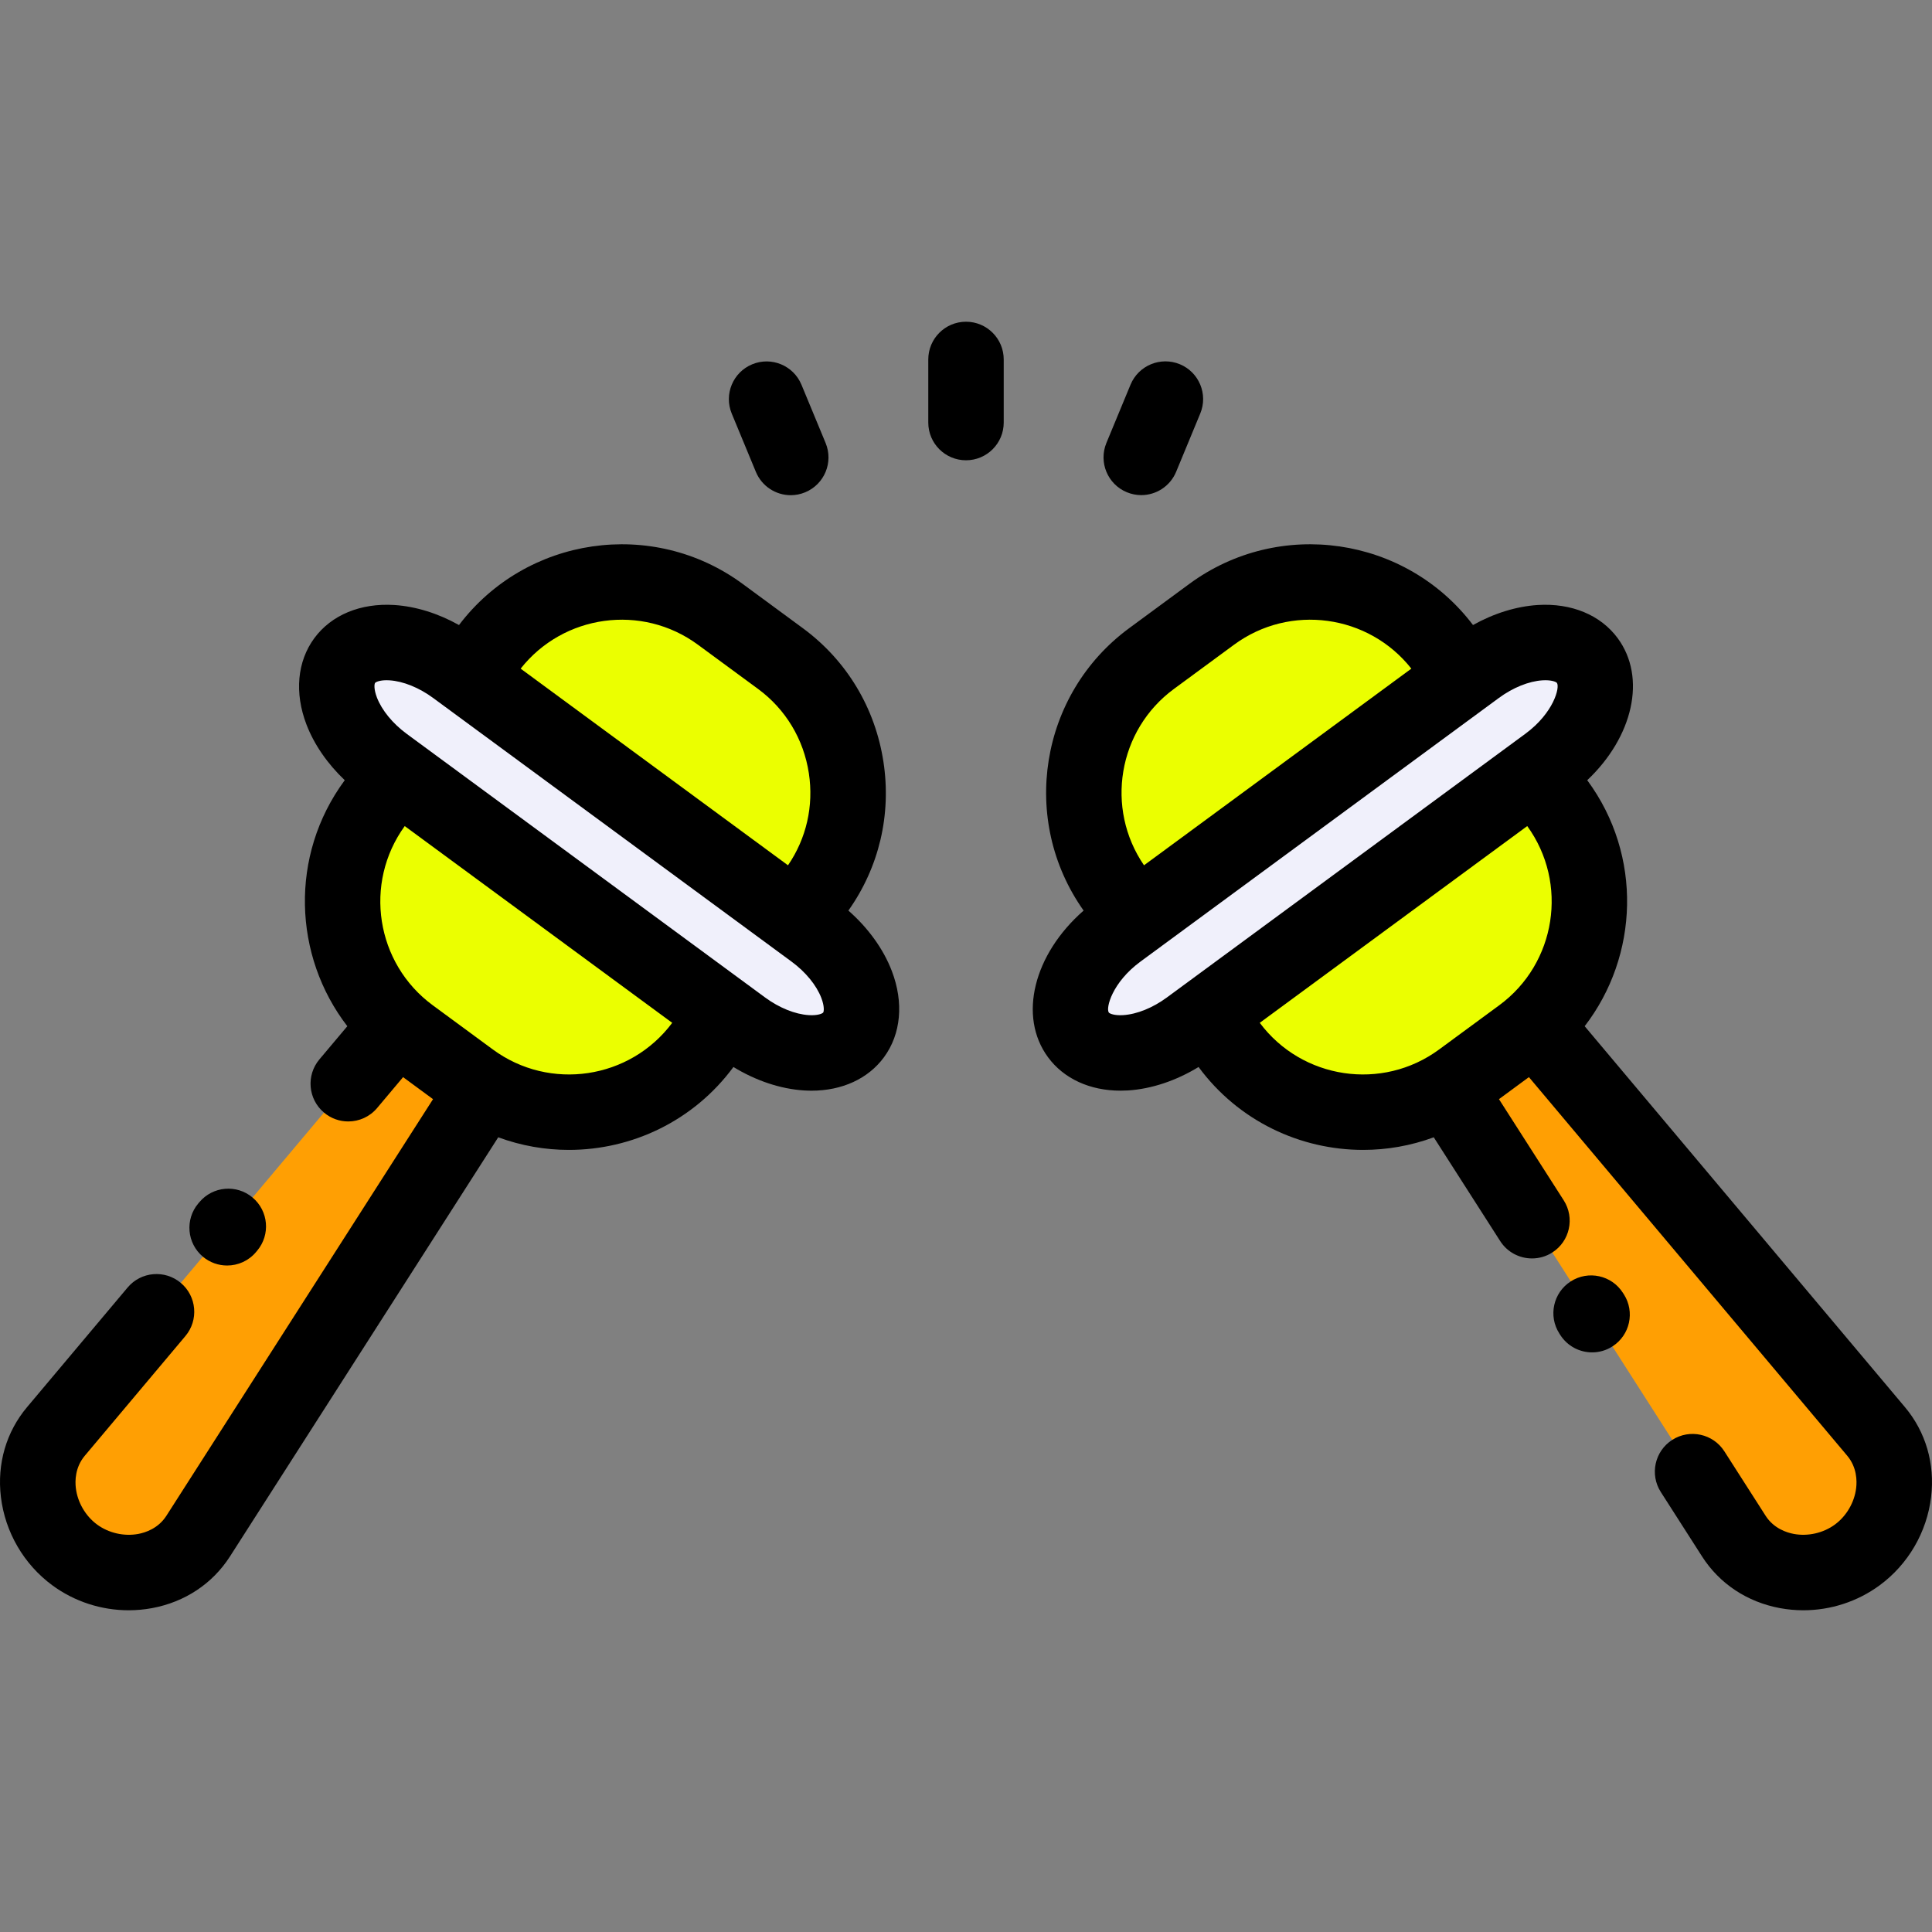 <svg width="80" height="80" viewBox="0 0 80 80" fill="none" xmlns="http://www.w3.org/2000/svg">
<rect x="0" y="0" width="80" height="80" fill="#808080" stroke="none"/>
<path d="M29.825 25.436L32.317 27.269C35.37 29.515 36.03 33.851 33.785 36.904L32.965 38.018L19.371 28.018L20.19 26.904C22.436 23.851 26.771 23.19 29.825 25.436ZM30.02 42.021L16.426 32.021L15.523 33.248C13.277 36.301 13.938 40.636 16.991 42.882L19.483 44.716C22.537 46.962 26.872 46.301 29.118 43.248L30.02 42.021Z" fill="#EBFF00"/>
<path d="M18.861 27.642L33.702 38.559C35.415 39.819 36.155 41.752 35.345 42.852C34.535 43.953 32.47 43.823 30.757 42.563L15.916 31.646C14.202 30.386 13.463 28.453 14.273 27.352C15.083 26.251 17.147 26.382 18.861 27.642Z" fill="#F0F0FB"/>
<path d="M20.055 45.094L8.206 63.607C7.121 65.301 4.713 65.578 3.093 64.386C1.473 63.194 1.02 60.813 2.314 59.274L16.459 42.449C16.628 42.601 16.805 42.745 16.991 42.883L19.483 44.716C19.669 44.853 19.86 44.979 20.055 45.094Z" fill="#FF9F03"/>
<path d="M50.175 25.436L47.683 27.269C44.63 29.515 43.969 33.851 46.215 36.904L47.034 38.018L60.629 28.018L59.81 26.904C57.564 23.851 53.228 23.19 50.175 25.436ZM49.98 42.021L63.574 32.021L64.477 33.248C66.723 36.301 66.062 40.637 63.009 42.883L60.517 44.716C57.463 46.962 53.128 46.301 50.882 43.248L49.98 42.021Z" fill="#EBFF00"/>
<path d="M61.139 27.642L46.298 38.559C44.585 39.82 43.845 41.752 44.655 42.853C45.465 43.954 47.53 43.823 49.243 42.563L64.084 31.646C65.798 30.386 66.537 28.454 65.727 27.353C64.917 26.251 62.852 26.382 61.139 27.642Z" fill="#F0F0FB"/>
<path d="M59.944 45.094L71.794 63.607C72.878 65.301 75.286 65.578 76.906 64.386C78.526 63.194 78.979 60.813 77.685 59.274L63.54 42.449C63.372 42.601 63.195 42.745 63.009 42.882L60.516 44.716C60.33 44.853 60.139 44.979 59.944 45.094Z" fill="#FF9F03"/>
<path d="M35.13 37.705C36.399 35.915 36.916 33.736 36.582 31.549C36.241 29.311 35.056 27.344 33.243 26.011L30.75 24.177C27.029 21.44 21.788 22.211 19.006 25.882C18.142 25.398 17.216 25.109 16.327 25.052C14.927 24.965 13.722 25.465 13.014 26.427C12.307 27.388 12.188 28.69 12.689 29.998C13.007 30.829 13.559 31.627 14.276 32.307L14.264 32.322C11.982 35.425 12.14 39.583 14.382 42.493L13.225 43.868C12.67 44.529 12.755 45.515 13.416 46.07C13.708 46.316 14.065 46.437 14.42 46.437C14.866 46.437 15.308 46.247 15.617 45.879L16.691 44.602L17.931 45.514L6.89 62.765C6.551 63.294 6.015 63.463 5.725 63.517C5.136 63.626 4.499 63.48 4.019 63.127C3.54 62.775 3.211 62.209 3.14 61.615C3.105 61.322 3.107 60.76 3.511 60.279C3.511 60.279 3.511 60.278 3.512 60.278L7.677 55.323C8.232 54.663 8.147 53.677 7.486 53.122C6.826 52.567 5.84 52.652 5.285 53.312L1.12 58.267C1.12 58.267 1.119 58.268 1.119 58.268C0.257 59.293 -0.127 60.613 0.037 61.985C0.211 63.443 0.987 64.776 2.168 65.645C3.085 66.32 4.199 66.678 5.328 66.678C5.651 66.678 5.975 66.648 6.296 66.589C7.655 66.337 8.8 65.577 9.522 64.45L20.631 47.093C21.579 47.443 22.57 47.615 23.556 47.615C26.152 47.615 28.715 46.426 30.37 44.182C31.301 44.75 32.318 45.091 33.291 45.153C33.397 45.159 33.501 45.163 33.604 45.163C34.868 45.163 35.95 44.667 36.603 43.779C37.31 42.817 37.429 41.515 36.929 40.208C36.58 39.296 35.95 38.425 35.13 37.705ZM28.898 26.695L31.391 28.528C32.531 29.367 33.278 30.607 33.493 32.019C33.699 33.371 33.392 34.717 32.629 35.83L21.559 27.687C23.328 25.444 26.58 24.989 28.898 26.695ZM20.409 43.457L17.917 41.624C15.56 39.89 15.046 36.571 16.759 34.206L27.835 42.353C26.088 44.693 22.765 45.191 20.409 43.457ZM34.086 41.927C34.054 41.97 33.858 42.058 33.488 42.034C32.922 41.998 32.264 41.732 31.682 41.304L16.841 30.387C16.26 29.959 15.81 29.41 15.607 28.881C15.474 28.534 15.499 28.322 15.531 28.279C15.56 28.24 15.716 28.167 16.008 28.167C16.046 28.167 16.087 28.169 16.129 28.171C16.695 28.207 17.353 28.473 17.935 28.901L18.444 29.276C18.444 29.276 18.445 29.276 18.445 29.276C18.445 29.276 18.446 29.277 18.446 29.277L32.776 39.818C33.358 40.246 33.808 40.795 34.01 41.324C34.143 41.671 34.118 41.883 34.086 41.927Z" fill="black"/>
<path d="M78.881 58.268L65.618 42.493C67.86 39.583 68.018 35.425 65.735 32.322L65.724 32.307C67.618 30.517 68.19 28.064 66.986 26.427C66.278 25.465 65.071 24.965 63.673 25.052C62.784 25.109 61.857 25.398 60.994 25.881C58.212 22.211 52.971 21.44 49.249 24.177L46.757 26.011C43.043 28.743 42.215 33.958 44.87 37.705C42.807 39.509 42.148 42.081 43.396 43.778C44.05 44.667 45.131 45.162 46.395 45.162C46.498 45.162 46.603 45.159 46.709 45.153C47.681 45.091 48.699 44.75 49.63 44.182C51.285 46.426 53.848 47.615 56.444 47.615C57.43 47.615 58.421 47.443 59.369 47.093L62.119 51.389C62.417 51.855 62.921 52.109 63.437 52.109C63.725 52.109 64.017 52.03 64.277 51.863C65.004 51.398 65.216 50.431 64.751 49.704L62.069 45.514L63.309 44.601L76.49 60.279C76.893 60.759 76.895 61.322 76.86 61.615C76.789 62.209 76.46 62.774 75.981 63.127C75.501 63.48 74.863 63.626 74.275 63.516C73.985 63.462 73.449 63.293 73.11 62.765C73.11 62.764 73.109 62.763 73.109 62.763L71.402 60.096C70.937 59.37 69.971 59.157 69.244 59.623C68.517 60.088 68.305 61.054 68.77 61.781L70.477 64.447C70.478 64.448 70.478 64.449 70.478 64.449C71.2 65.577 72.345 66.336 73.704 66.589C74.026 66.648 74.35 66.678 74.673 66.678C75.801 66.678 76.915 66.319 77.832 65.644C79.013 64.776 79.789 63.443 79.963 61.985C80.126 60.613 79.742 59.293 78.881 58.268ZM48.609 28.528L51.101 26.695C53.419 24.989 56.672 25.444 58.441 27.687L47.371 35.83C45.756 33.474 46.29 30.233 48.609 28.528ZM46.511 42.034C46.14 42.058 45.945 41.97 45.914 41.927C45.782 41.748 46.046 40.684 47.224 39.818L62.065 28.901C62.646 28.473 63.304 28.207 63.87 28.171C63.913 28.168 63.953 28.167 63.992 28.167C64.284 28.167 64.44 28.24 64.468 28.278C64.6 28.457 64.336 29.521 63.158 30.387L48.317 41.304C47.735 41.732 47.077 41.998 46.511 42.034ZM52.164 42.353L63.24 34.206C64.954 36.571 64.439 39.891 62.083 41.624L59.59 43.457C57.234 45.191 53.912 44.693 52.164 42.353Z" fill="black"/>
<path d="M31.299 19.539C31.549 20.141 32.13 20.505 32.743 20.505C32.943 20.505 33.145 20.466 33.341 20.385C34.138 20.055 34.517 19.141 34.187 18.344L33.187 15.931C32.857 15.134 31.943 14.755 31.146 15.085C30.348 15.415 29.97 16.329 30.3 17.126L31.299 19.539Z" fill="black"/>
<path d="M46.659 20.382C46.855 20.463 47.057 20.502 47.257 20.502C47.87 20.502 48.451 20.138 48.701 19.537L49.7 17.123C50.03 16.326 49.652 15.412 48.855 15.082C48.057 14.753 47.143 15.131 46.813 15.928L45.814 18.341C45.484 19.138 45.862 20.052 46.659 20.382Z" fill="black"/>
<path d="M40 13.322C39.137 13.322 38.438 14.022 38.438 14.885V17.497C38.438 18.36 39.137 19.059 40 19.059C40.863 19.059 41.562 18.36 41.562 17.497V14.885C41.562 14.022 40.863 13.322 40 13.322Z" fill="black"/>
<path d="M8.401 52.037C8.694 52.282 9.05 52.402 9.405 52.402C9.851 52.402 10.293 52.212 10.602 51.844L10.65 51.787C11.205 51.126 11.118 50.141 10.457 49.586C9.797 49.031 8.811 49.117 8.256 49.779L8.208 49.835C7.654 50.496 7.74 51.482 8.401 52.037Z" fill="black"/>
<path d="M67.2 53.532C66.735 52.805 65.769 52.593 65.042 53.059C64.315 53.524 64.103 54.491 64.569 55.217L64.609 55.28C64.907 55.745 65.411 55.999 65.926 55.999C66.215 55.999 66.506 55.92 66.767 55.752C67.494 55.287 67.706 54.321 67.24 53.594L67.2 53.532Z" fill="black"/>
</svg>
